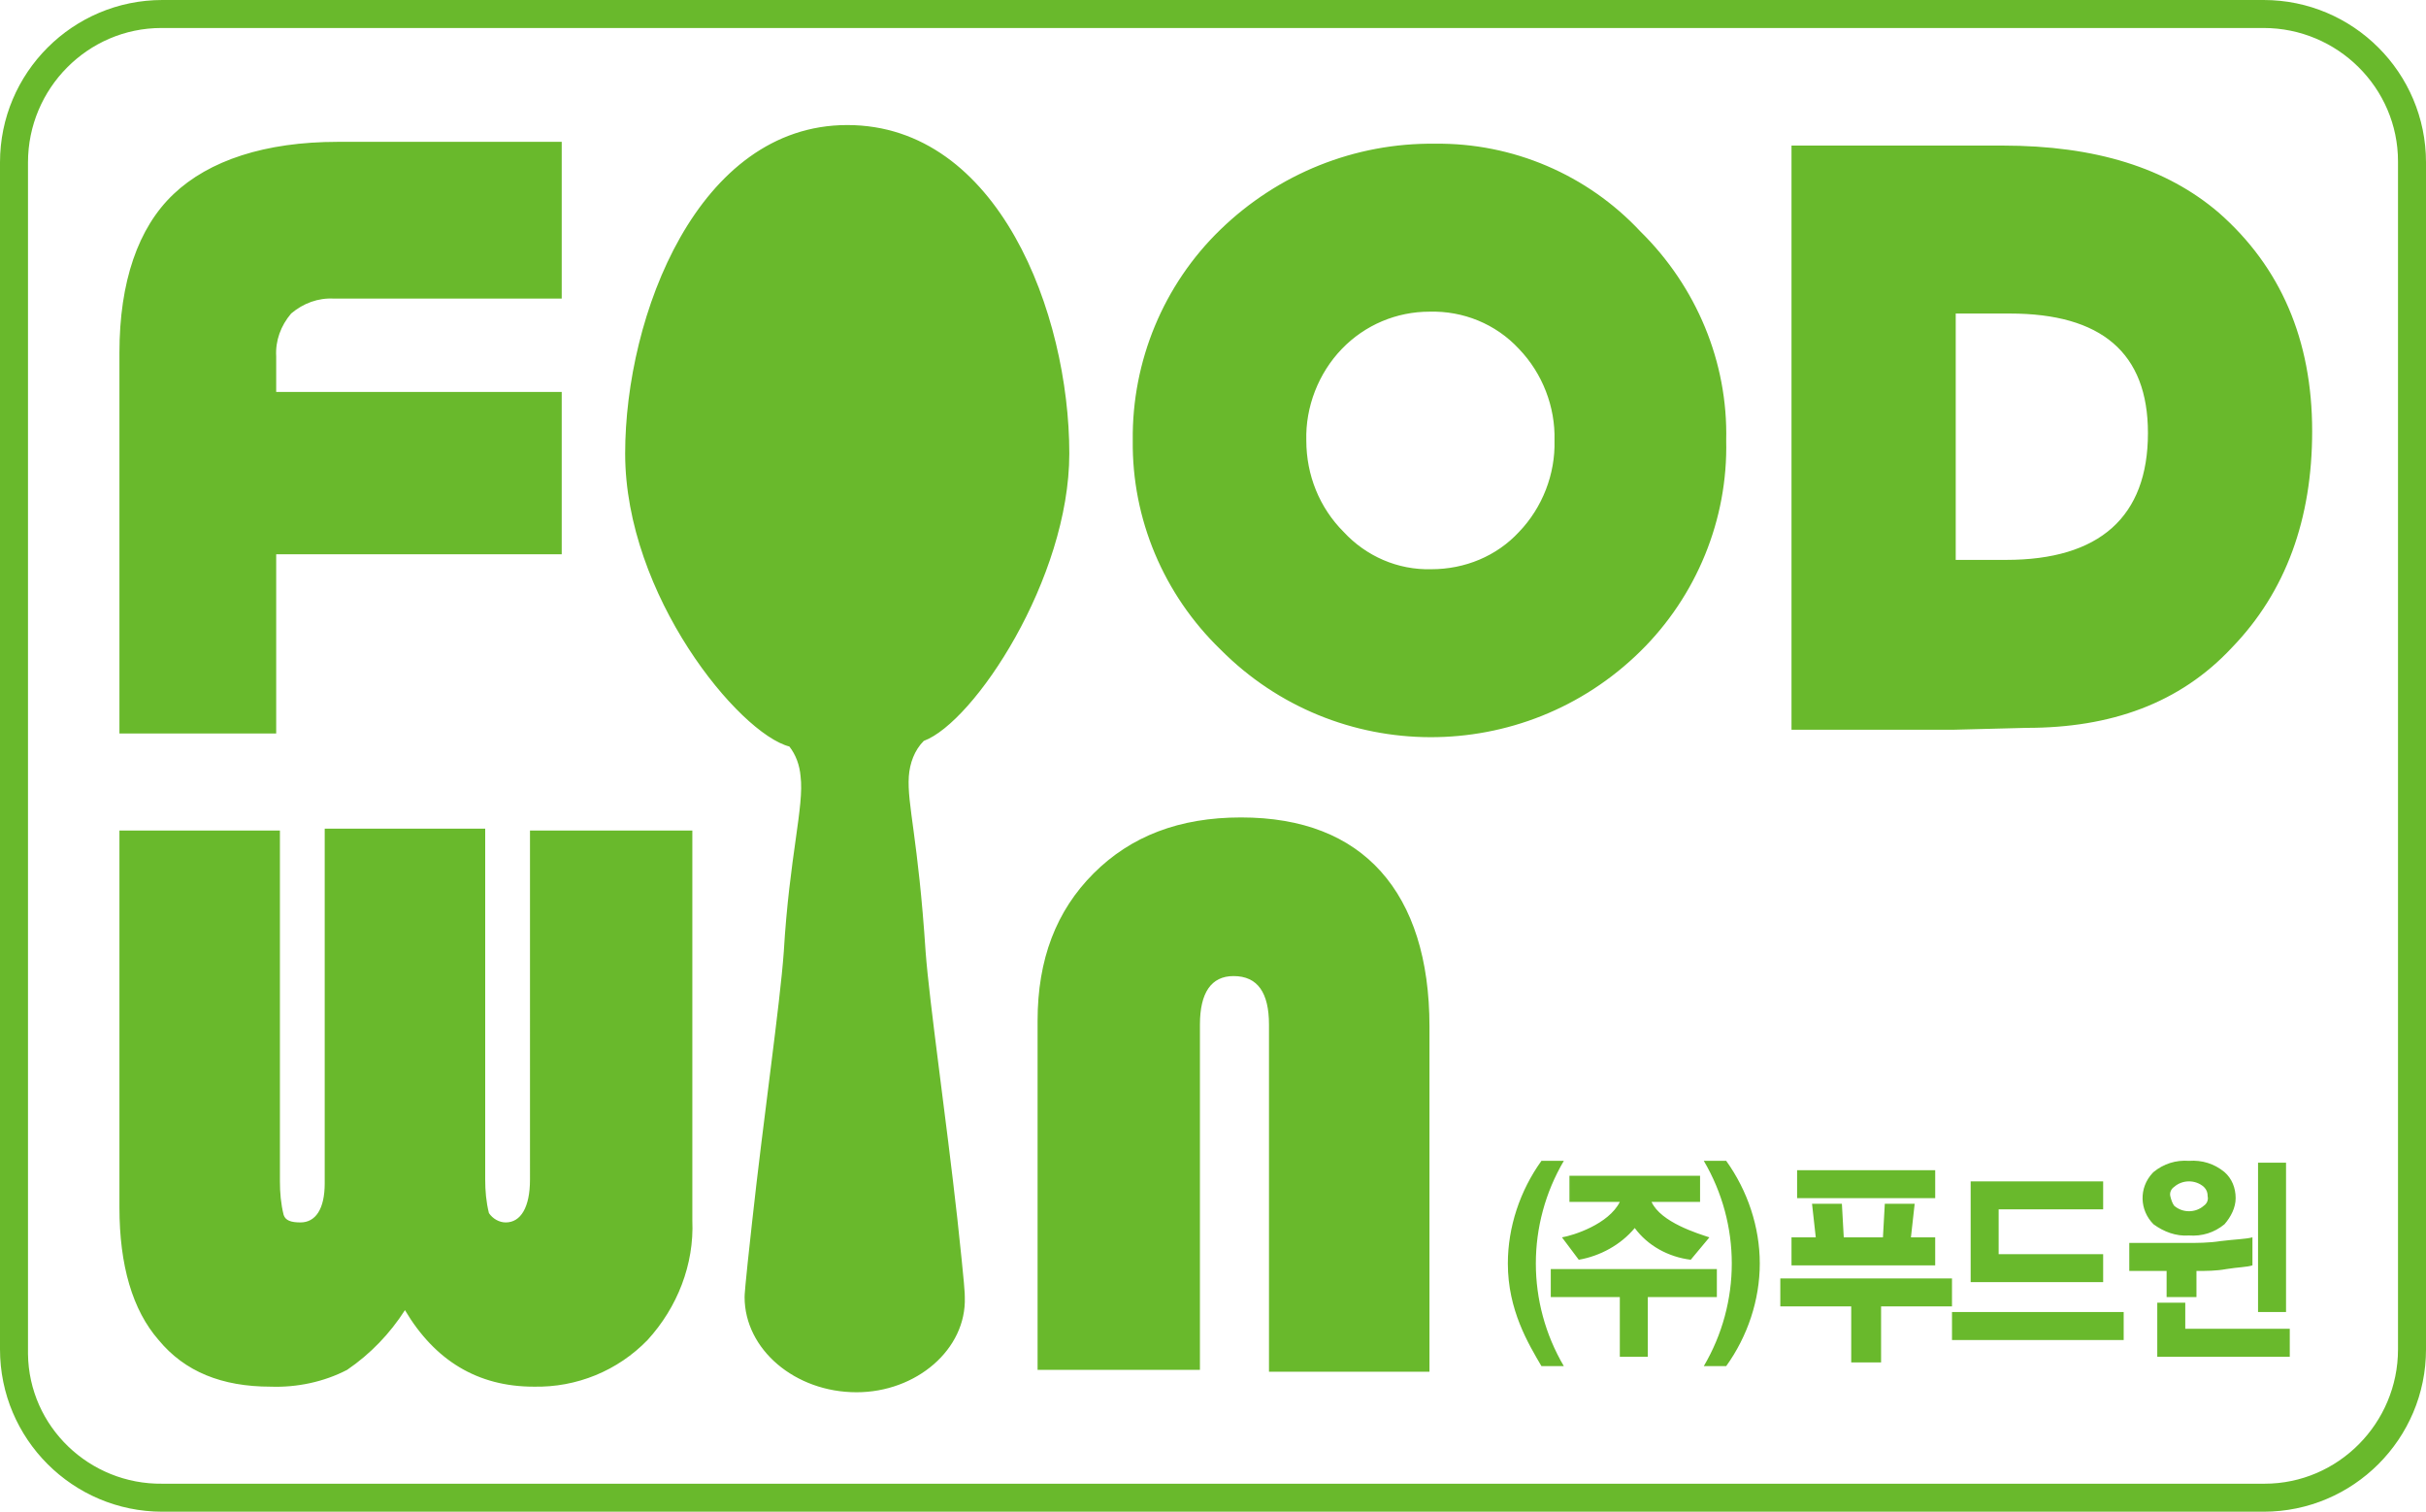 <?xml version="1.0" encoding="utf-8"?>
<!-- Generator: Adobe Illustrator 25.0.0, SVG Export Plug-In . SVG Version: 6.00 Build 0)  -->
<svg version="1.1" id="ic_logo_seoul" xmlns="http://www.w3.org/2000/svg" xmlns:xlink="http://www.w3.org/1999/xlink" x="0px"
	 y="0px" viewBox="0 0 260 162" style="enable-background:new 0 0 260 162;" xml:space="preserve">
<style type="text/css">
	.st0{fill:#69B92C;}
</style>
<path id="logo_seoul" class="st0" d="M12.8,78.8v-41c0-7.6,2-13.4,5.8-17s9.8-5.6,17.6-5.6h24V32H35.8c-1.7-0.1-3.3,0.5-4.6,1.6
	c-1.1,1.3-1.7,2.9-1.6,4.6V42h30.6v17.4H29.6v19.2H12.8V78.8z M111.2,147v-37.6c0-6.6,2-11.8,6-15.8s9.2-6,15.8-6s11.6,2,15,5.8
	s5.2,9.4,5.2,16.6v37H136v-37.2c0-3.4-1.2-5.2-3.8-5.2c-2.4,0-3.6,1.8-3.6,5.2v37h-17.4V147z M74.2,89v41.8
	c0.2,4.7-1.6,9.3-4.8,12.8c-3.2,3.3-7.6,5.1-12.2,5c-6,0-10.6-2.8-13.8-8.2c-1.6,2.5-3.7,4.7-6.2,6.4c-2.5,1.3-5.4,1.9-8.2,1.8
	c-5.2,0-9.2-1.6-12-5c-2.8-3.2-4.2-8-4.2-14.2V89H30v37.6c0,1.2,0.1,2.4,0.4,3.6c0.2,0.6,0.8,0.8,1.8,0.8c1.6,0,2.6-1.4,2.6-4.2v-38
	H52v37.6c0,1.2,0.1,2.4,0.4,3.6c0.4,0.6,1.1,1,1.8,1c1.6,0,2.6-1.6,2.6-4.6V89H74.2z M209.4,78.2H192V15.6h22.6
	c10,0,17.6,2.4,23.2,7.2c6.6,5.8,10,13.6,10,23.4c0,9.4-2.8,17.2-8.6,23.2c-5.6,6-13,8.6-22,8.6L209.4,78.2z M215,60
	c10,0,15.2-4.6,15.2-13.6c0-8.6-5-12.8-14.8-12.8h-5.8V60H215z M153.2,33.4c-3.5,0-6.9,1.4-9.4,4c-2.5,2.6-3.9,6.2-3.8,9.8
	c0,3.7,1.4,7.2,4,9.8c2.4,2.6,5.8,4.1,9.4,4c3.6,0,7-1.4,9.4-4c2.5-2.6,3.9-6.2,3.8-9.8c0.1-3.6-1.3-7.2-3.8-9.8
	C160.3,34.7,156.8,33.3,153.2,33.4 M153.8,15.4c8.3-0.1,16.3,3.3,22,9.4c6,5.9,9.4,14,9.2,22.4c0.2,8.5-3.2,16.7-9.2,22.6
	c-12.5,12.3-32.6,12.3-45-0.2c-6.1-5.9-9.5-14-9.4-22.4c-0.1-8.5,3.3-16.7,9.4-22.6C137,18.6,145.2,15.3,153.8,15.4 M242,124.6h3v16
	h-3V124.6z M236.2,127.2c-0.9-0.8-2.3-0.8-3.2,0c-0.3,0.2-0.5,0.6-0.4,1c0.1,0.4,0.2,0.7,0.4,1c0.9,0.8,2.3,0.8,3.2,0
	c0.3-0.2,0.5-0.6,0.4-1C236.6,127.8,236.5,127.5,236.2,127.2 M231.2,145.4v-5.8h3v2.8h11.2v3H231.2z M238.4,131.2
	c-1.1,0.9-2.4,1.3-3.8,1.2c-1.4,0.1-2.7-0.4-3.8-1.2c-1.5-1.5-1.6-3.9-0.1-5.5c0,0,0.1-0.1,0.1-0.1c1.1-0.9,2.4-1.3,3.8-1.2
	c1.4-0.1,2.7,0.3,3.8,1.2c0.8,0.7,1.2,1.7,1.2,2.8C239.6,129.4,239.1,130.4,238.4,131.2 M238.6,136c-1.1,0.2-2.1,0.2-3.2,0.2v2.8
	h-3.2v-2.8h-4v-3h6c1.3,0,2.5,0,3.8-0.2c1.6-0.2,2.6-0.2,3.4-0.4v3C240.8,135.8,239.8,135.8,238.6,136 M211.2,137.4v-10.8h14.2v3
	h-11.2v4.8h11.2v3L211.2,137.4z M209.2,140.6h18.4v3h-18.4V140.6z M192.6,125.4h14.8v3h-14.8L192.6,125.4z M192,135.6v-3h2.6
	l-0.4-3.6h3.2l0.2,3.6h4.2l0.2-3.6h3.2l-0.4,3.6h2.6v3H192z M201.6,140v6h-3.2v-6h-7.6v-3h18.4v3H201.6z M188.6,135.4
	c0,3.9-1.3,7.8-3.6,11h-2.4c4-6.8,4-15.2,0-22h2.4C187.3,127.6,188.6,131.5,188.6,135.4 M181.2,135c-2.4-0.3-4.6-1.5-6-3.4
	c-1.5,1.8-3.7,3-6,3.4l-1.8-2.4c1.2-0.2,5-1.4,6.2-3.8h-5.4V126h14v2.8H177c1,2.2,5,3.4,6.2,3.8L181.2,135z M176.6,139v6.4h-3V139
	h-7.4v-3H184v3L176.6,139z M165.2,146.4c-1.4-2.4-3.6-6-3.6-11c0-3.9,1.3-7.8,3.6-11h2.4c-4,6.8-4,15.2,0,22H165.2z M91.8,149.2
	c-6.6,0-12-4.6-12-10.2c0-0.2,0-0.8,0.8-8c1.2-11,3-23.4,3.4-29c0.6-10.2,2.2-15.6,1.8-18.8c-0.1-1.2-0.5-2.3-1.2-3.2
	C79.2,78.6,67,63.8,67,48.6c0-14.8,7.8-35.2,23.8-35.2c16.2,0,23.8,20.2,23.8,35.2c0,13.4-10.2,28.8-15.6,30.8c-1,1-1.5,2.4-1.6,3.8
	c-0.2,3,1,6.6,1.8,18.8c0.4,5.4,2.2,17.8,3.4,28.6c0.8,7.4,0.8,8,0.8,8.4C103.6,144.6,98.2,149.2,91.8,149.2 M3,144.8V17.4
	C3,9.5,9.4,3,17.3,3c0,0,0.1,0,0.1,0h225.2c7.9,0,14.4,6.4,14.4,14.3c0,0,0,0.1,0,0.1v127.2c0,7.9-6.4,14.4-14.3,14.4
	c0,0-0.1,0-0.1,0H17.4c-7.8,0.1-14.3-6.1-14.4-13.9C3,145,3,144.9,3,144.8 M17.4,0C7.8,0,0,7.8,0,17.4v127.2
	c0,9.6,7.8,17.4,17.4,17.4h225.2c9.6,0,17.4-7.8,17.4-17.4V17.4C260,7.8,252.2,0,242.6,0H17.4z"/>
</svg>
